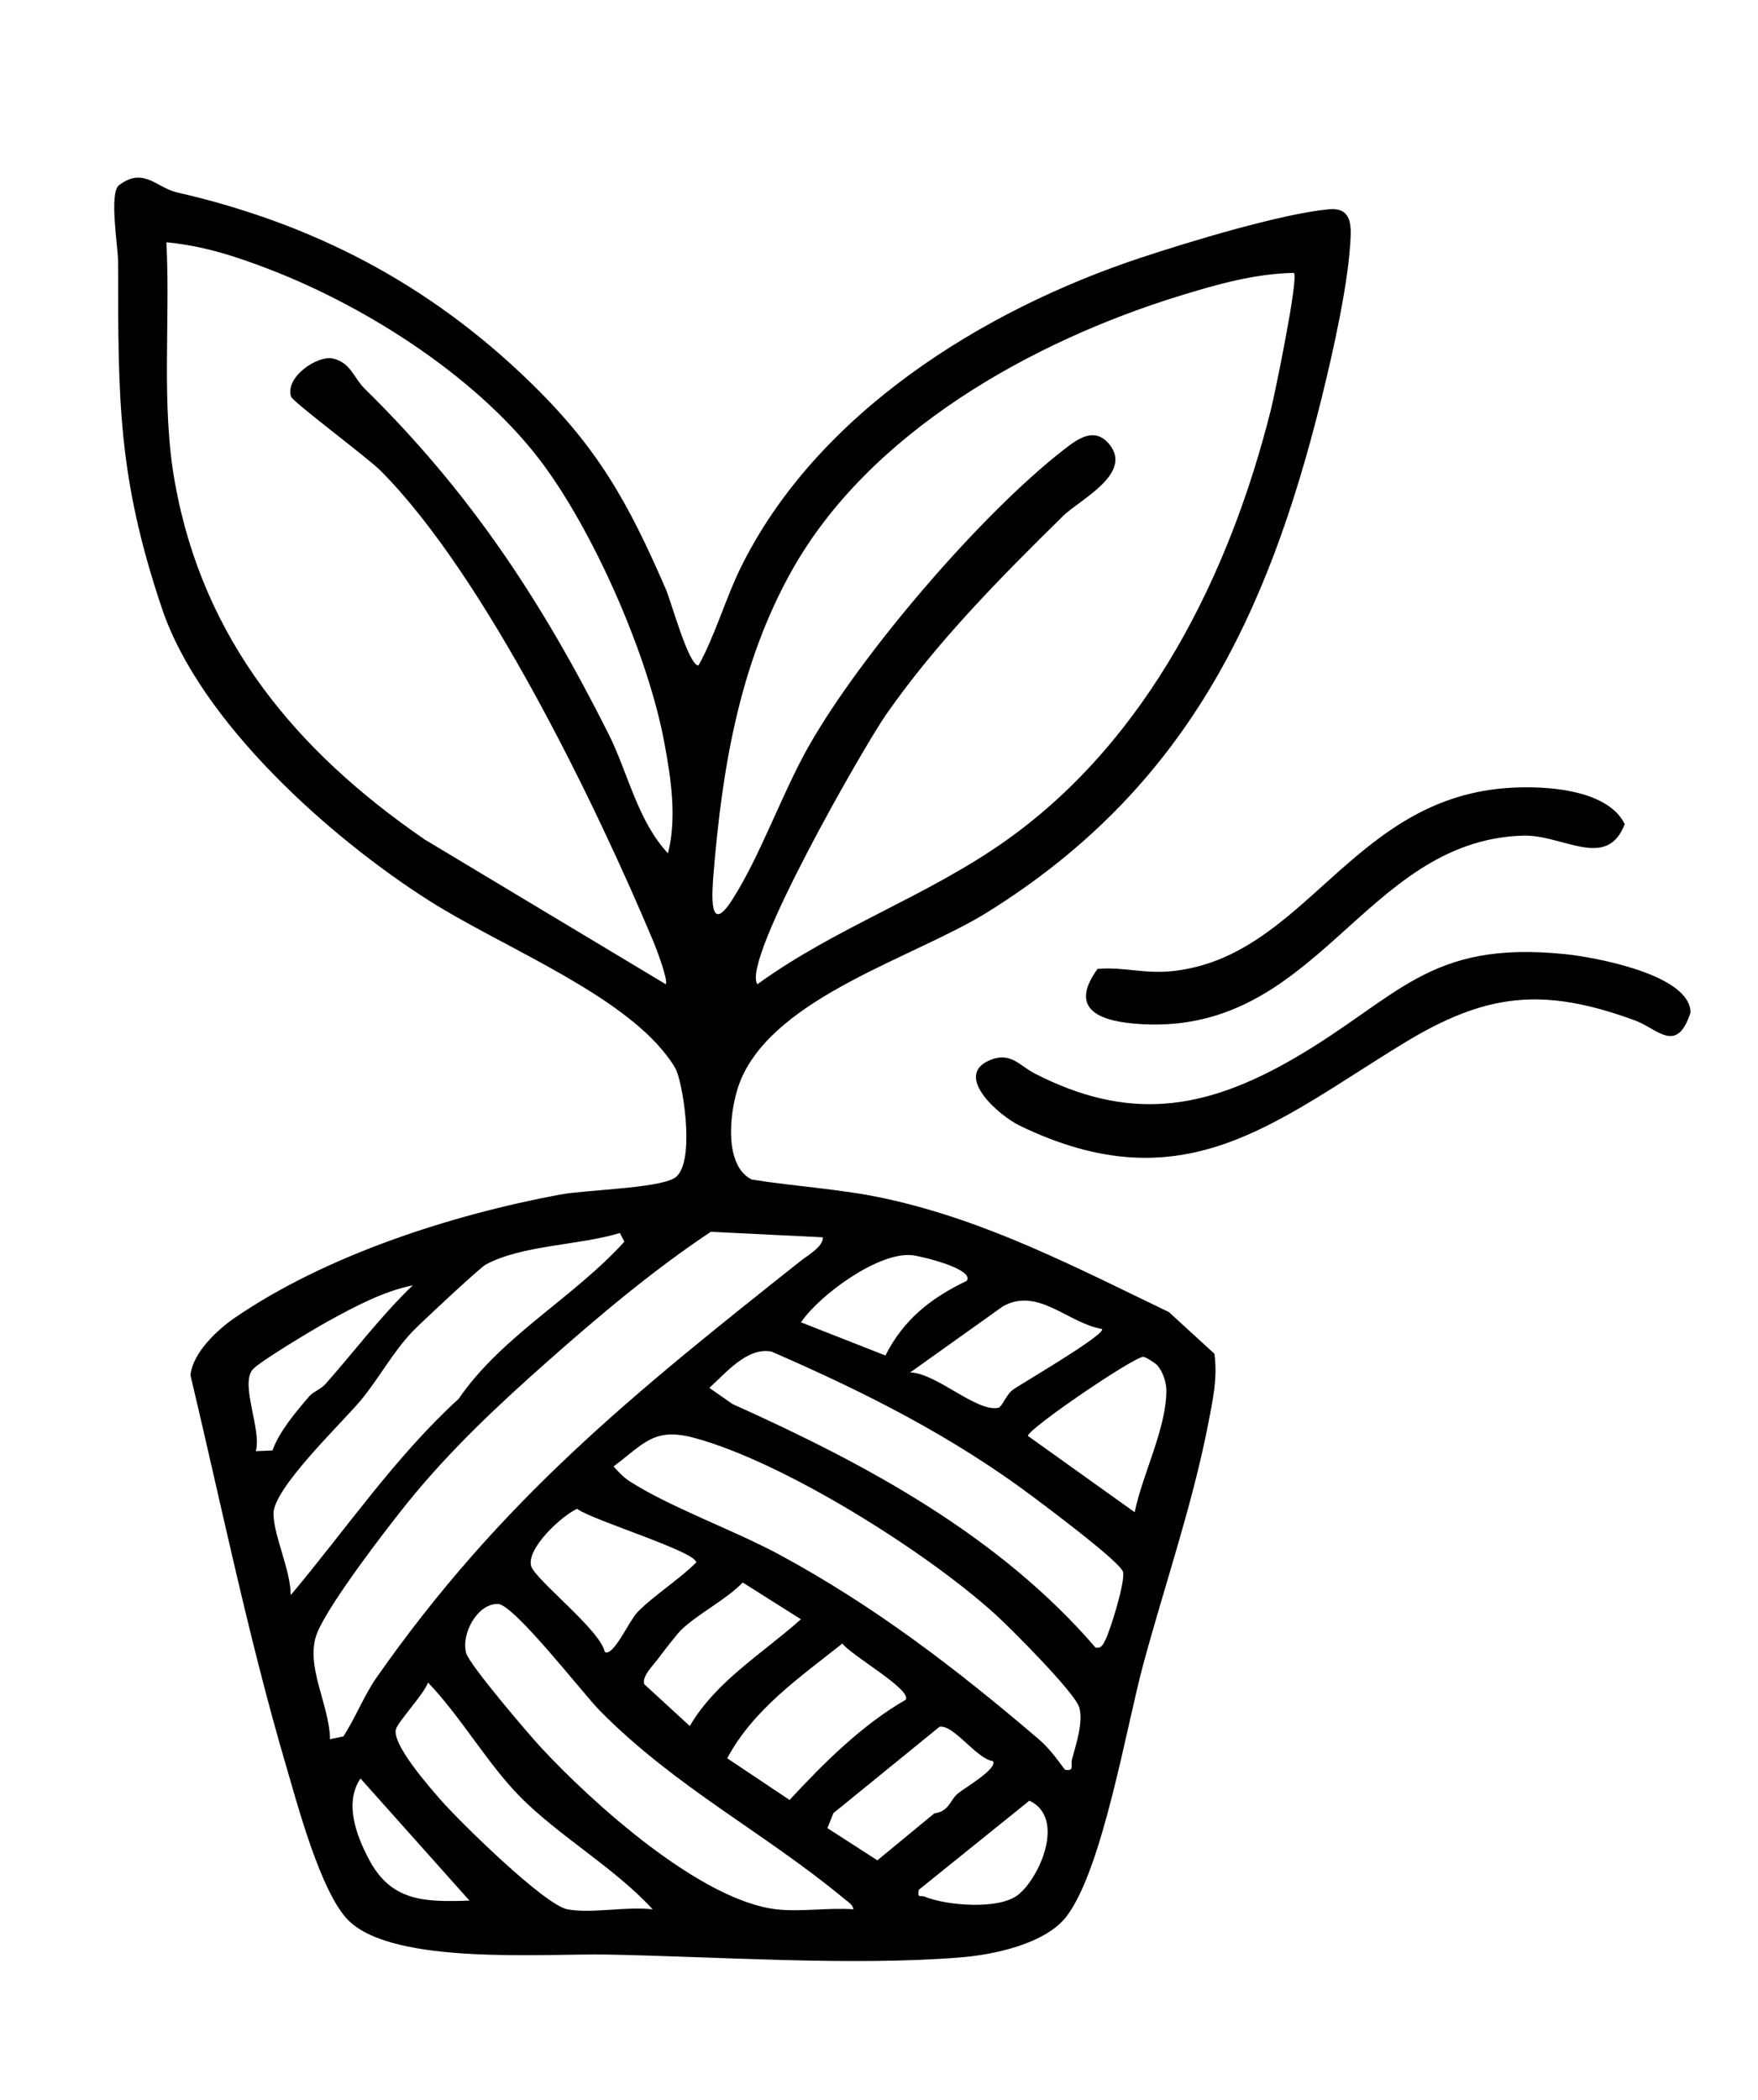 <?xml version="1.0" encoding="UTF-8"?>
<svg xmlns="http://www.w3.org/2000/svg" xmlns:xlink="http://www.w3.org/1999/xlink" version="1.0" id="Calque_1" x="0px" y="0px" viewBox="0 0 411.02 490.83" style="enable-background:new 0 0 411.02 490.83;" xml:space="preserve">
<g>
	<path d="M273.3,306.63c-21.66-10.4-42.41-21.33-66.28-26.53c-10.35-2.25-20.82-2.78-31.25-4.45c-6.98-3.38-5.11-17.39-2.51-23.45   c8.35-19.47,40.69-28.46,57.76-39.12c46.01-28.71,65.25-68.73,77.94-119.9c2.65-10.71,6.45-27.42,6.83-38.13   c0.14-4.02-0.84-6.55-5.16-6.14c-11.21,1.08-32.6,7.58-43.82,11.29c-37.12,12.27-75.93,36.44-93.68,72.55   c-3.47,7.06-5.94,15.76-9.83,22.78c-2.32-0.01-6.38-14.97-7.63-17.84c-8.95-20.61-16-33.21-32.22-48.86   c-23.42-22.58-50.31-36.6-82.08-43.87c-4.81-1.1-7.8-6.04-13.54-1.68c-2.39,1.81-0.23,14.38-0.22,17.93   c0.02,31.97-0.14,50.19,10.28,81.05c8.95,26.51,39.26,53.48,62.36,68.17c15.8,10.05,40.77,20.03,53.25,33.43   c1.39,1.49,4.03,4.71,4.72,6.5c1.77,4.61,4.3,22.1-0.57,24.97c-4.09,2.41-20.81,2.73-26.75,3.84   c-25.56,4.78-54.84,14.24-76.15,28.89c-4.08,2.81-9.72,8.17-10.22,13.32c7.16,30.08,13.49,61.05,22.22,90.81   c2.75,9.37,8.28,30.34,14.81,36.69c10.74,10.44,45.67,7.61,60.48,7.89c25.93,0.49,57,2.71,82.47,0.67c8-0.64,20.06-3.21,24.95-9.73   c8.36-11.15,13.89-44.17,17.81-58.68c5.02-18.59,11.49-37.23,15.19-56.2c1.05-5.39,2.27-10.96,1.46-16.47L273.3,306.63z    M156.17,199.41c-7.08-7.5-9.42-19.01-13.9-27.91c-15.61-31.05-32.33-56.43-57.01-80.67c-2.54-2.49-3.27-6.06-7.33-7.02   c-3.78-0.9-11.34,4.41-9.89,8.86c0.42,1.29,17.94,14.31,20.97,17.36c24.37,24.47,50.21,77.72,63.79,110.09   c0.61,1.46,3.51,9.06,2.85,9.89l-56.4-33.85c-29.95-20.61-51.74-46.53-58.36-83.4c-3.28-18.25-1.02-37.73-1.99-56.14   c8.68,0.83,16.18,3.27,24.22,6.37c23.27,8.98,49.72,25.98,64.4,46.25c11.87,16.39,24.11,44.29,27.83,64.46   C156.89,182.02,158.28,191.19,156.17,199.41z M257.64,310.58c1.02,1.27-19.33,13.05-20.91,14.26c-1.47,1.13-2.49,3.94-3.26,4.13   c-5.05,1.21-14.66-8.21-20.69-8.22l21.72-15.48C242.69,300.72,249.61,309.18,257.64,310.58z M213.15,293.32   c2.08,0.19,14.79,3.24,12.87,6.01c-8.47,4.07-14.73,9.02-19.01,17.44l-19.74-7.75C191.69,302.54,205.33,292.61,213.15,293.32z    M166.84,203.96c2.04-24.6,6.04-48.69,18.22-70.5c18.08-32.38,56.11-53.66,90.71-64.31c8.7-2.68,17.56-5.2,26.75-5.38   c1.15,1.14-4.46,28.26-5.36,31.87c-9.65,38.6-28.73,77.06-61.61,100.54c-18.57,13.26-40.03,20.44-58.46,33.83   c-3.98-5.3,24.92-55.65,30.16-63.14c11.89-17,26.62-31.85,41.34-46.33c3.74-3.68,16.4-9.85,10.78-16.69   c-3.5-4.26-7.43-1.28-10.79,1.34c-19.43,15.15-47.24,47.65-59.43,69.07c-6.32,11.11-11.34,25.71-17.99,36.06   C165.71,218.79,166.43,208.92,166.84,203.96z M59.8,339.13c1.44-4.92-3.73-15.61-0.72-19.09c1.63-1.89,14.65-9.64,17.72-11.33   c6.11-3.35,12.87-6.96,19.7-8.33c-7.43,7.13-13.56,15.32-20.35,23c-1.13,1.28-2.92,1.87-3.77,2.85c-3.1,3.56-7.18,8.44-8.67,12.73   L59.8,339.13z M63.94,353.78c-0.12-5.89,15.83-21.09,20.3-26.4c4.16-4.94,7.67-11.52,12.27-16.28   c1.97-2.04,15.67-14.83,17.06-15.58c8.46-4.58,22.07-4.5,31.36-7.38l1.05,2.04c-12,13.2-28.61,21.97-38.75,36.72   c-14.87,13.58-26.33,30.48-39.26,45.88C67.94,366.86,64.05,359.12,63.94,353.78z M80.27,405.8l-3.13,0.64   c-0.02-7.92-6.03-17.39-2.96-24.9c2.79-6.84,16.15-24.25,21.34-30.66c9.89-12.2,21.43-22.95,32.52-32.75   c12.2-10.78,24.51-21.17,38.15-30.27l26.18,1.29c0.13,2.2-3.55,4.23-5.18,5.52c-39.17,31.08-70.02,55.74-99.28,97.54   C85.26,396,82.94,401.74,80.27,405.8z M161.27,403.36l-10.66-9.79c-0.57-1.87,2.19-4.47,3.4-6.12c0.94-1.29,4.23-5.55,5.21-6.5   c3.86-3.78,10.48-7.03,14.43-11.13l13.6,8.59C178.36,386.38,167.45,392.81,161.27,403.36z M196.96,384.07   c1.6,2.52,16.4,10.82,14.78,13.17c-10.12,5.77-19.24,14.88-27.14,23.4l-14.58-9.74C176.18,399.4,187,392,196.96,384.07z    M148.98,376.82c-1.9,1.98-5.68,10.56-7.59,9.22c-0.98-5.06-16.44-17.04-17.22-20.09c-1.06-4.14,7.16-11.73,10.75-13.34   c3.64,2.69,27.85,9.99,27.85,12.53C158.84,369.11,152.73,372.92,148.98,376.82z M86.26,434.53c-2.98-5.65-5.82-13.21-1.98-18.91   l25.48,28.54C99.37,444.53,91.47,444.42,86.26,434.53z M132.71,446.21c-5.39-0.97-25.28-20.58-29.59-25.48   c-2.67-3.05-11.51-13.08-10.55-16.61c0.51-1.85,6.52-8.14,7.5-10.92c7.56,7.85,13.85,18.86,21.38,26.54   c9.12,9.3,22.3,16.77,31.15,26.47C146.6,445.46,138.37,447.23,132.71,446.21z M181.66,446.21c-17.76-1.95-43.02-24.76-55.08-37.72   c-2.9-3.12-16.89-19.49-17.6-22.2c-1.2-4.59,2.7-11.58,7.44-11.45c3.79,0.1,19.98,21.07,23.88,25   c17.75,17.94,38.47,28.44,57.09,43.9c0.8,0.67,2.01,1.35,2.13,2.46C193.78,445.76,187.27,446.83,181.66,446.21z M193.45,427.22   l1.41-3.51l24.8-20.17c3.24-0.63,8.69,7.54,12.48,8.02c1.24,1.73-6.71,6.33-8.22,7.59c-1.8,1.5-2.02,4.2-5.49,4.63l-13.3,10.97   L193.45,427.22z M237.98,442.85c-4.48,3.48-16.58,2.5-21.76,0.4c-1.03-0.42-1.76,0.56-1.41-1.61l25.87-20.84   C249.28,424.9,243.01,438.94,237.98,442.85z M250.62,411.17c-0.37,1.37,0.7,2.86-1.64,2.4c-1.91-2.55-3.68-5.04-6.13-7.13   c-19.11-16.33-38.52-31.23-60.8-43.22c-10.5-5.65-25.64-11.09-34.91-17.1c-1.44-0.93-2.55-2.19-3.7-3.42   c7.12-5.29,9.4-9.23,18.9-6.67c20.92,5.63,54.32,26.64,70.4,41.26c3.6,3.27,18.59,18.28,19.59,21.72   C253.32,402.43,251.57,407.68,250.62,411.17z M258.43,383.26c-0.5,1.02-0.94,2.06-2.31,1.75c-22.61-26.21-53.62-42.87-84.87-56.9   l-5.4-3.77c3.83-3.47,8.88-9.6,14.53-8.48c22.02,9.57,42.27,19.78,61.33,34.07c3.18,2.39,20.34,15.18,20.86,17.44   C263.09,369.65,259.7,380.7,258.43,383.26z M265.29,353.4l-24.97-17.84c0-1.64,24.83-18.54,27-18.48c0.51,0.01,2.82,1.48,3.25,1.98   c1.29,1.47,2.15,3.98,2.13,6C272.62,334.06,267.07,344.58,265.29,353.4z"></path>
	<path d="M366.12,223c-32.44-3.39-39.14,10.27-63.92,24.54c-21.07,12.13-38.62,14.43-60.3,3.32c-3.58-1.83-5.68-5.28-10.75-2.98   c-8.16,3.69,2.54,12.89,7.22,15.16c38.37,18.58,59.62-0.81,89.72-19.19c19.26-11.76,32.63-13.28,54.17-5.38   c5.25,1.92,9.77,8.06,12.98-1.84C395.21,227.71,372.66,223.68,366.12,223z"></path>
	<path d="M256.61,226.42c-6.56,9.02-0.22,12.04,8.64,12.8c42.81,3.68,53.04-42.69,90.77-43.94c9.31-0.31,19.61,8.26,23.85-2.68   c-4.33-8.84-21.14-9.21-29.7-8.25c-34.74,3.89-45.56,39.1-75.73,42.56C267.62,227.69,262.96,225.92,256.61,226.42z"></path>
</g>
</svg>
